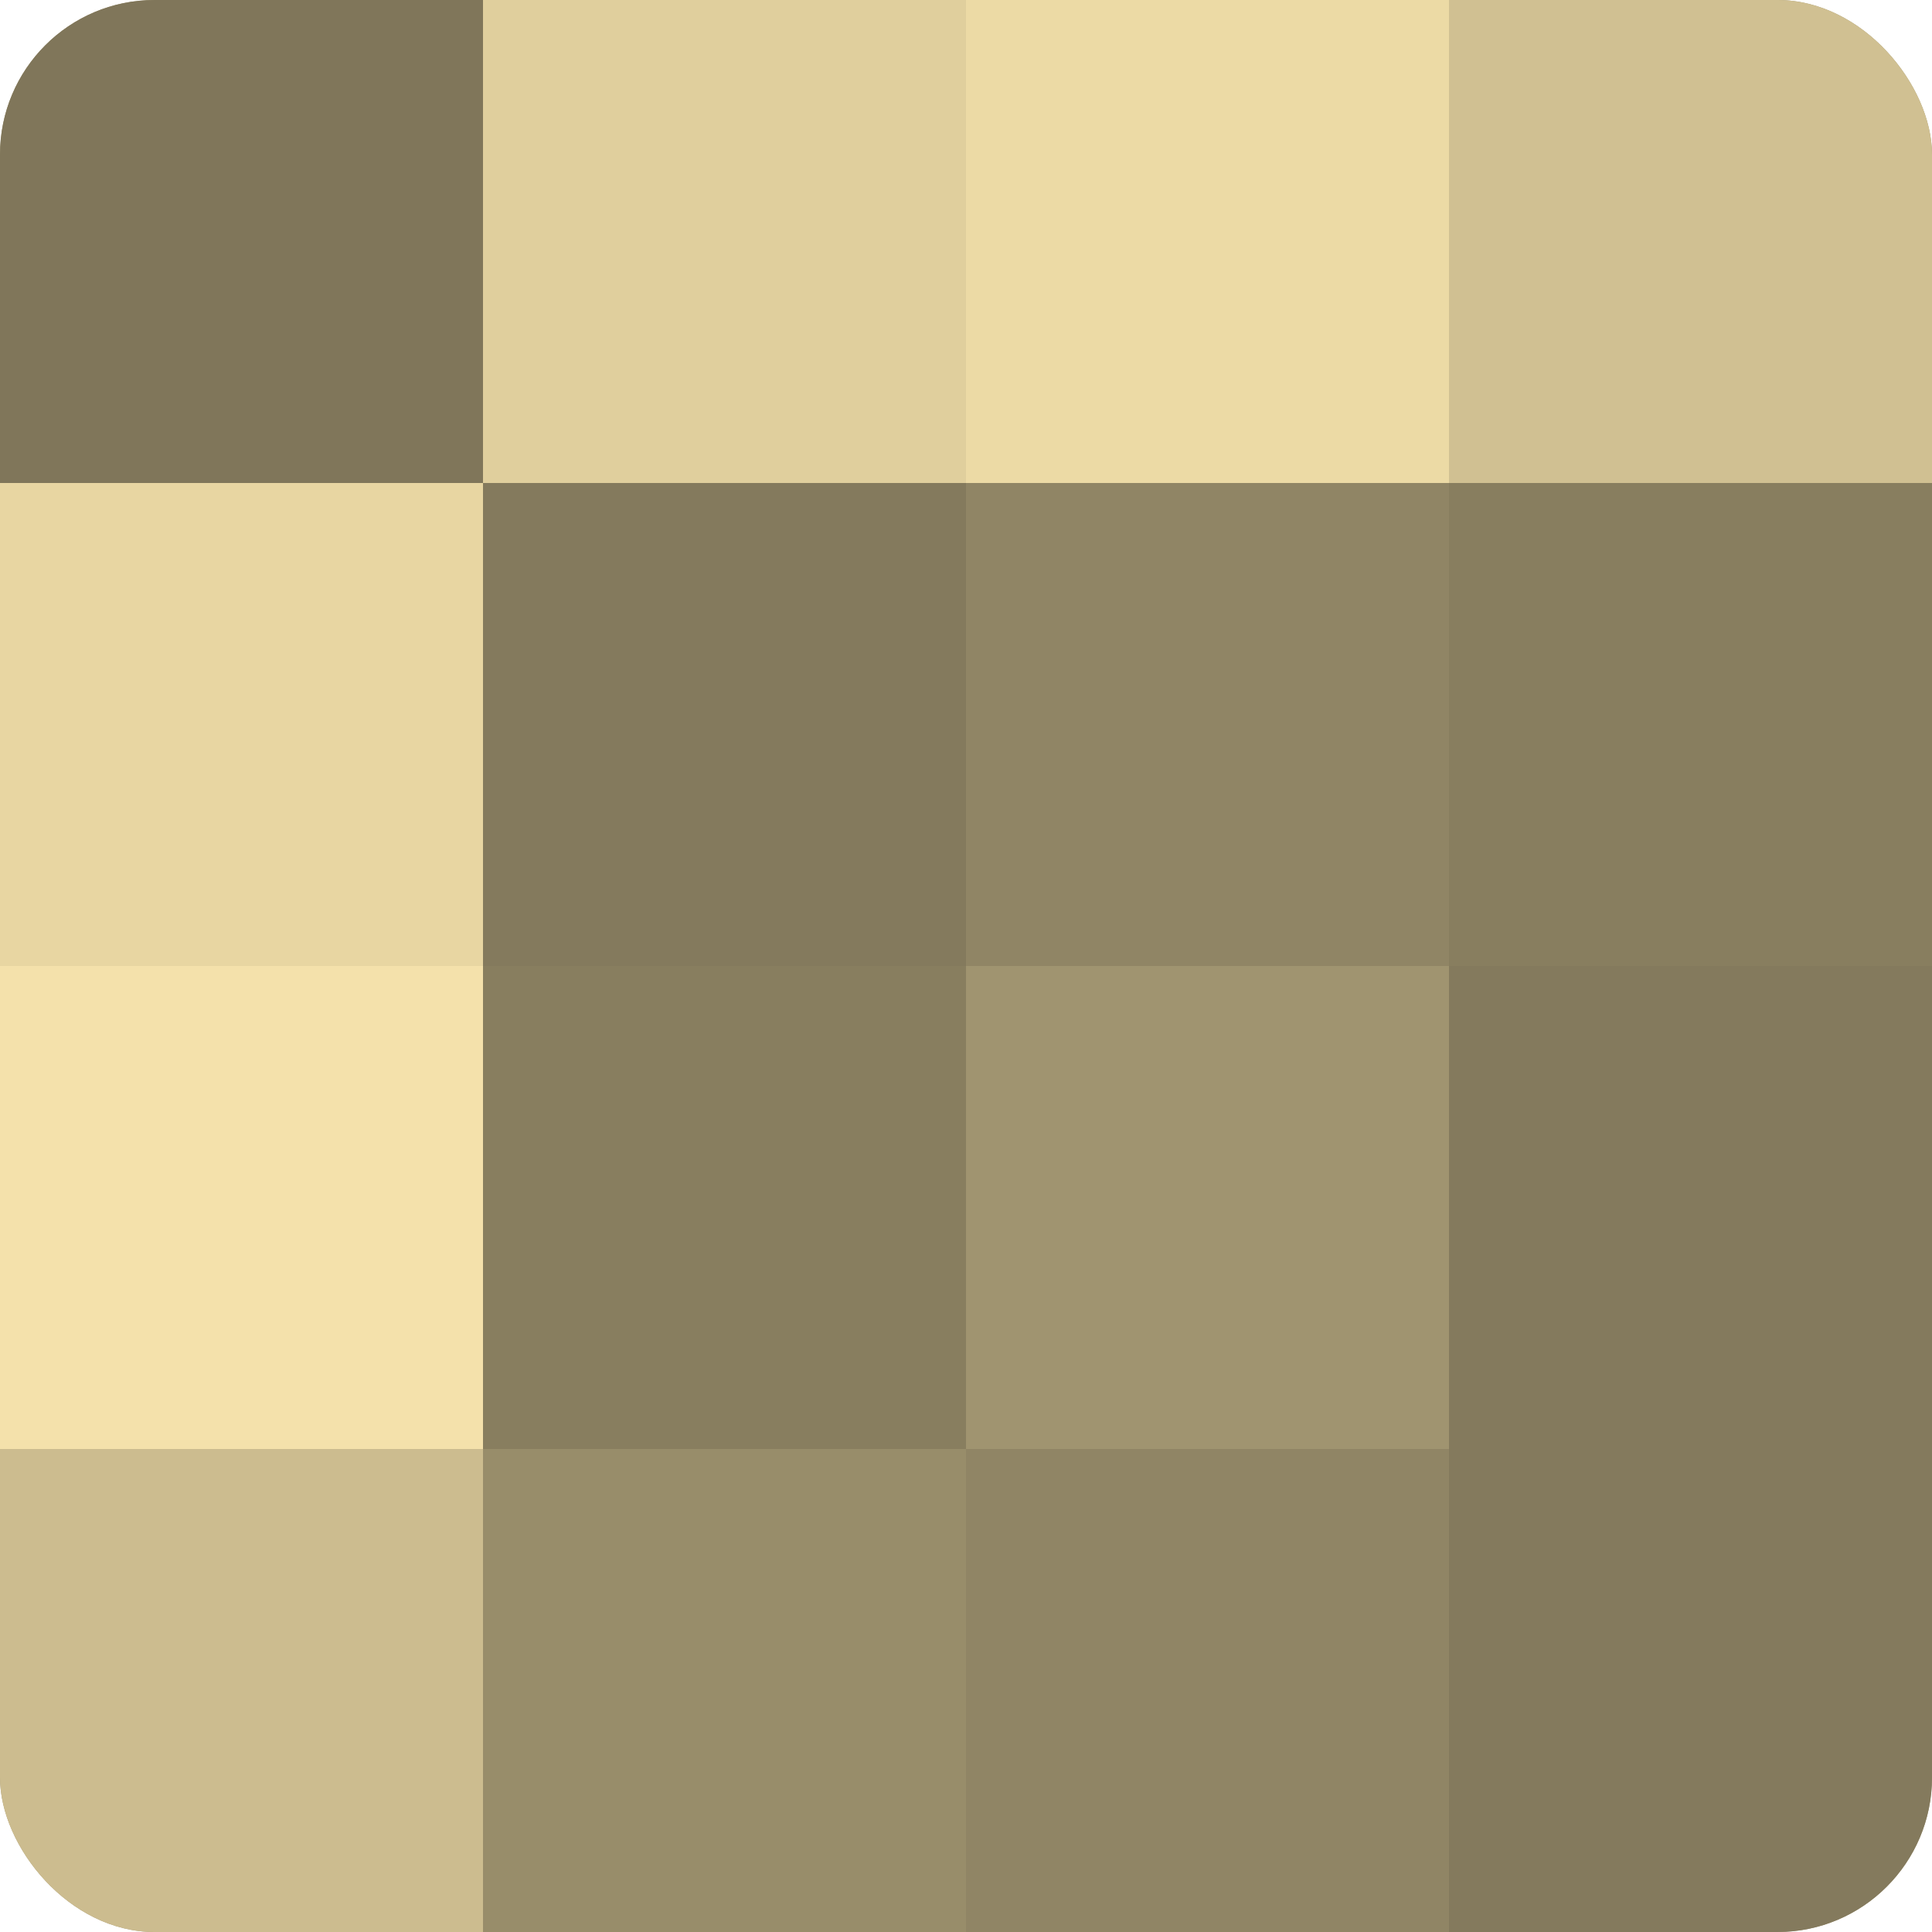 <?xml version="1.0" encoding="UTF-8"?>
<svg xmlns="http://www.w3.org/2000/svg" width="60" height="60" viewBox="0 0 100 100" preserveAspectRatio="xMidYMid meet"><defs><clipPath id="c" width="100" height="100"><rect width="100" height="100" rx="8" ry="8"/></clipPath></defs><g clip-path="url(#c)"><rect width="100" height="100" fill="#a09470"/><rect width="25" height="25" fill="#80765a"/><rect y="25" width="25" height="25" fill="#e8d6a2"/><rect y="50" width="25" height="25" fill="#f4e1ab"/><rect y="75" width="25" height="25" fill="#ccbc8f"/><rect x="25" width="25" height="25" fill="#e0cf9d"/><rect x="25" y="25" width="25" height="25" fill="#847a5d"/><rect x="25" y="50" width="25" height="25" fill="#887e5f"/><rect x="25" y="75" width="25" height="25" fill="#988d6a"/><rect x="50" width="25" height="25" fill="#ecdaa5"/><rect x="50" y="25" width="25" height="25" fill="#908565"/><rect x="50" y="50" width="25" height="25" fill="#a09470"/><rect x="50" y="75" width="25" height="25" fill="#908565"/><rect x="75" width="25" height="25" fill="#d0c092"/><rect x="75" y="25" width="25" height="25" fill="#887e5f"/><rect x="75" y="50" width="25" height="25" fill="#847a5d"/><rect x="75" y="75" width="25" height="25" fill="#847a5d"/></g></svg>
